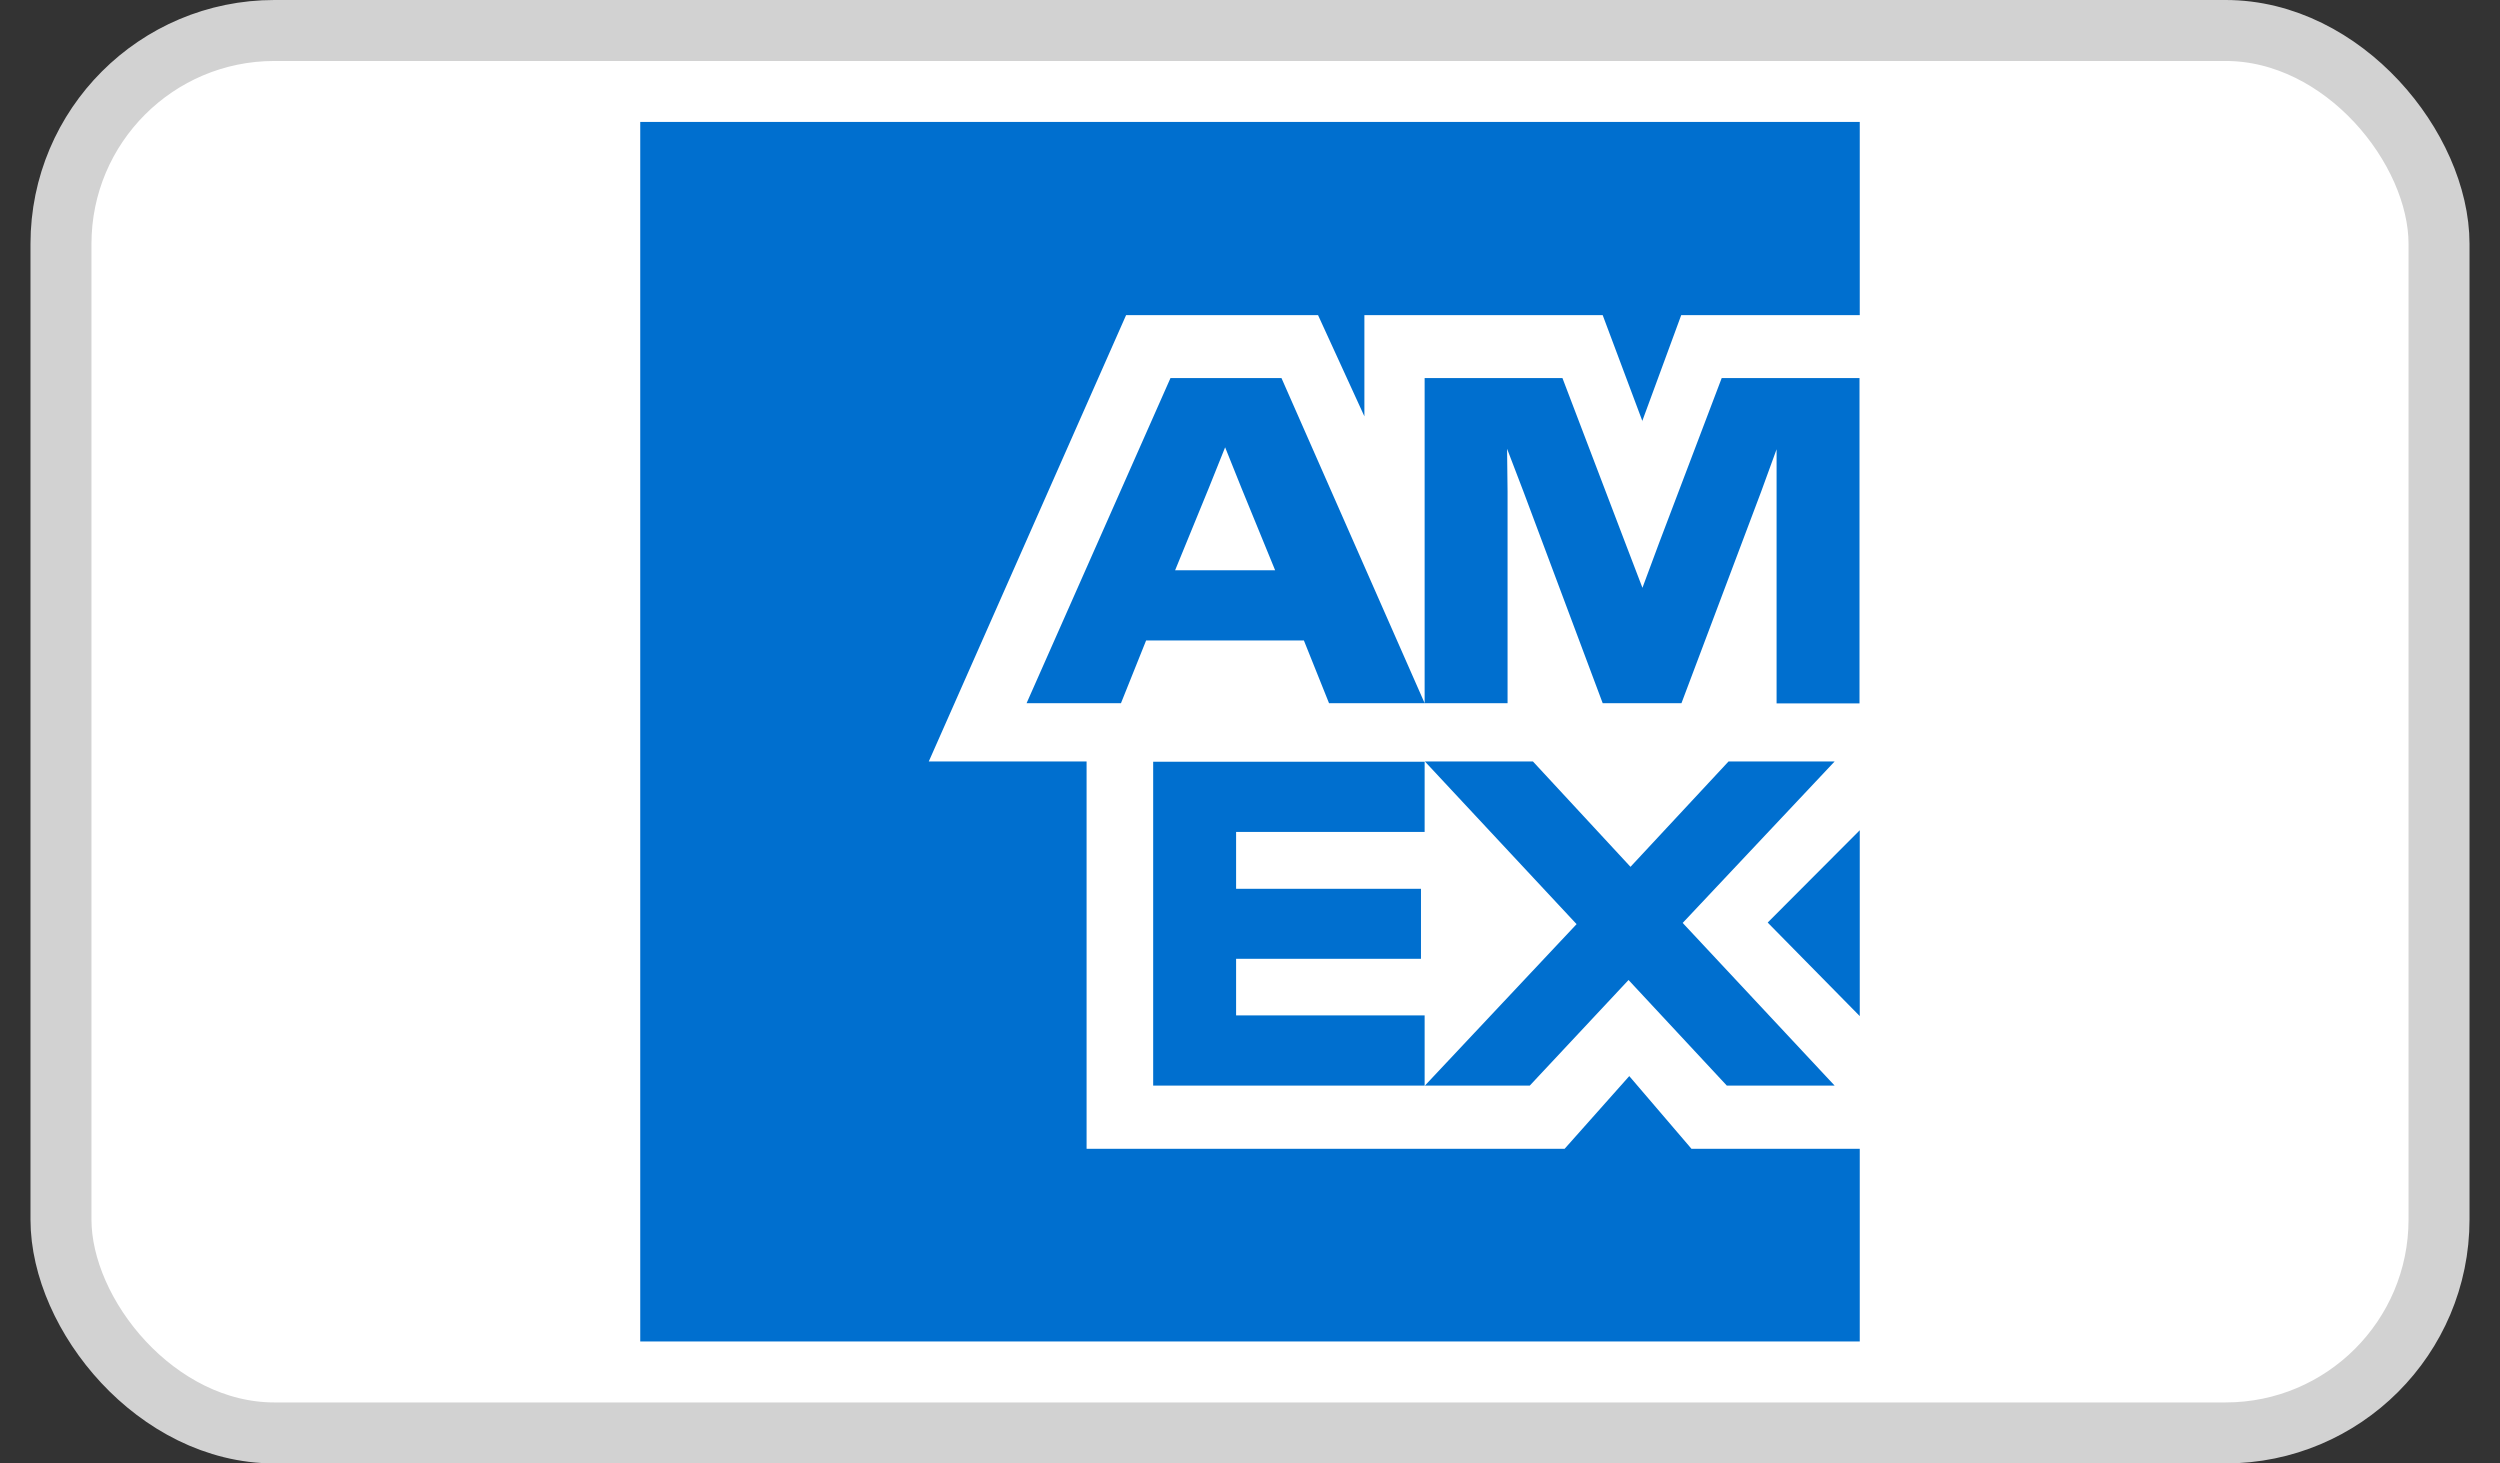 <svg width="41" height="24" viewBox="0 0 41 24" fill="none" xmlns="http://www.w3.org/2000/svg">
<rect x="0" y="0" width="41" height="24" fill="#333333" stroke="none"/>
<rect x="1" y="0.5" width="39" height="23" rx="3.5" fill="white" stroke="#D2D2D2"/>
<g clip-path="url(#clip0_2786_25405)">
<path d="M26.932 6.908L27.572 5.168H30.5V2H10.5V22H30.5V18.84H27.74L26.72 17.648L25.66 18.84H17.82V12.488H15.232L18.468 5.168H21.616L22.376 6.828V5.168H26.284L26.936 6.908H26.932ZM24.724 8.06L24.716 7.36L24.984 8.06L26.284 11.532H27.576L28.884 8.06L29.136 7.368V11.536H30.496V6.2H28.236L27.208 8.908L26.936 9.64L26.656 8.908L25.624 6.2H23.364V11.532H24.724V8.06ZM21.796 11.532H23.364L21.016 6.2H19.196L16.836 11.532H18.384L18.796 10.504H21.384L21.796 11.532ZM19.824 8.004L20.092 7.336L20.36 8.004L20.912 9.352H19.272L19.824 8.004ZM18.912 12.492V17.804H23.364V16.652H20.272V15.724H23.304V14.576H20.272V13.644H23.364V12.492H18.912ZM28.32 17.804H30.088L27.596 15.136L30.088 12.488H28.348L26.74 14.216L25.14 12.488H23.368L25.856 15.156L23.368 17.804H25.088L26.708 16.072L28.32 17.804ZM28.992 15.132L30.5 16.664V13.616L28.992 15.128V15.132Z" fill="#006FCF"/>
</g>
<defs>
<clipPath id="clip0_2786_25405">
<rect width="20" height="20" fill="white" transform="translate(10.5 2)"/>
</clipPath>
</defs>
</svg>
